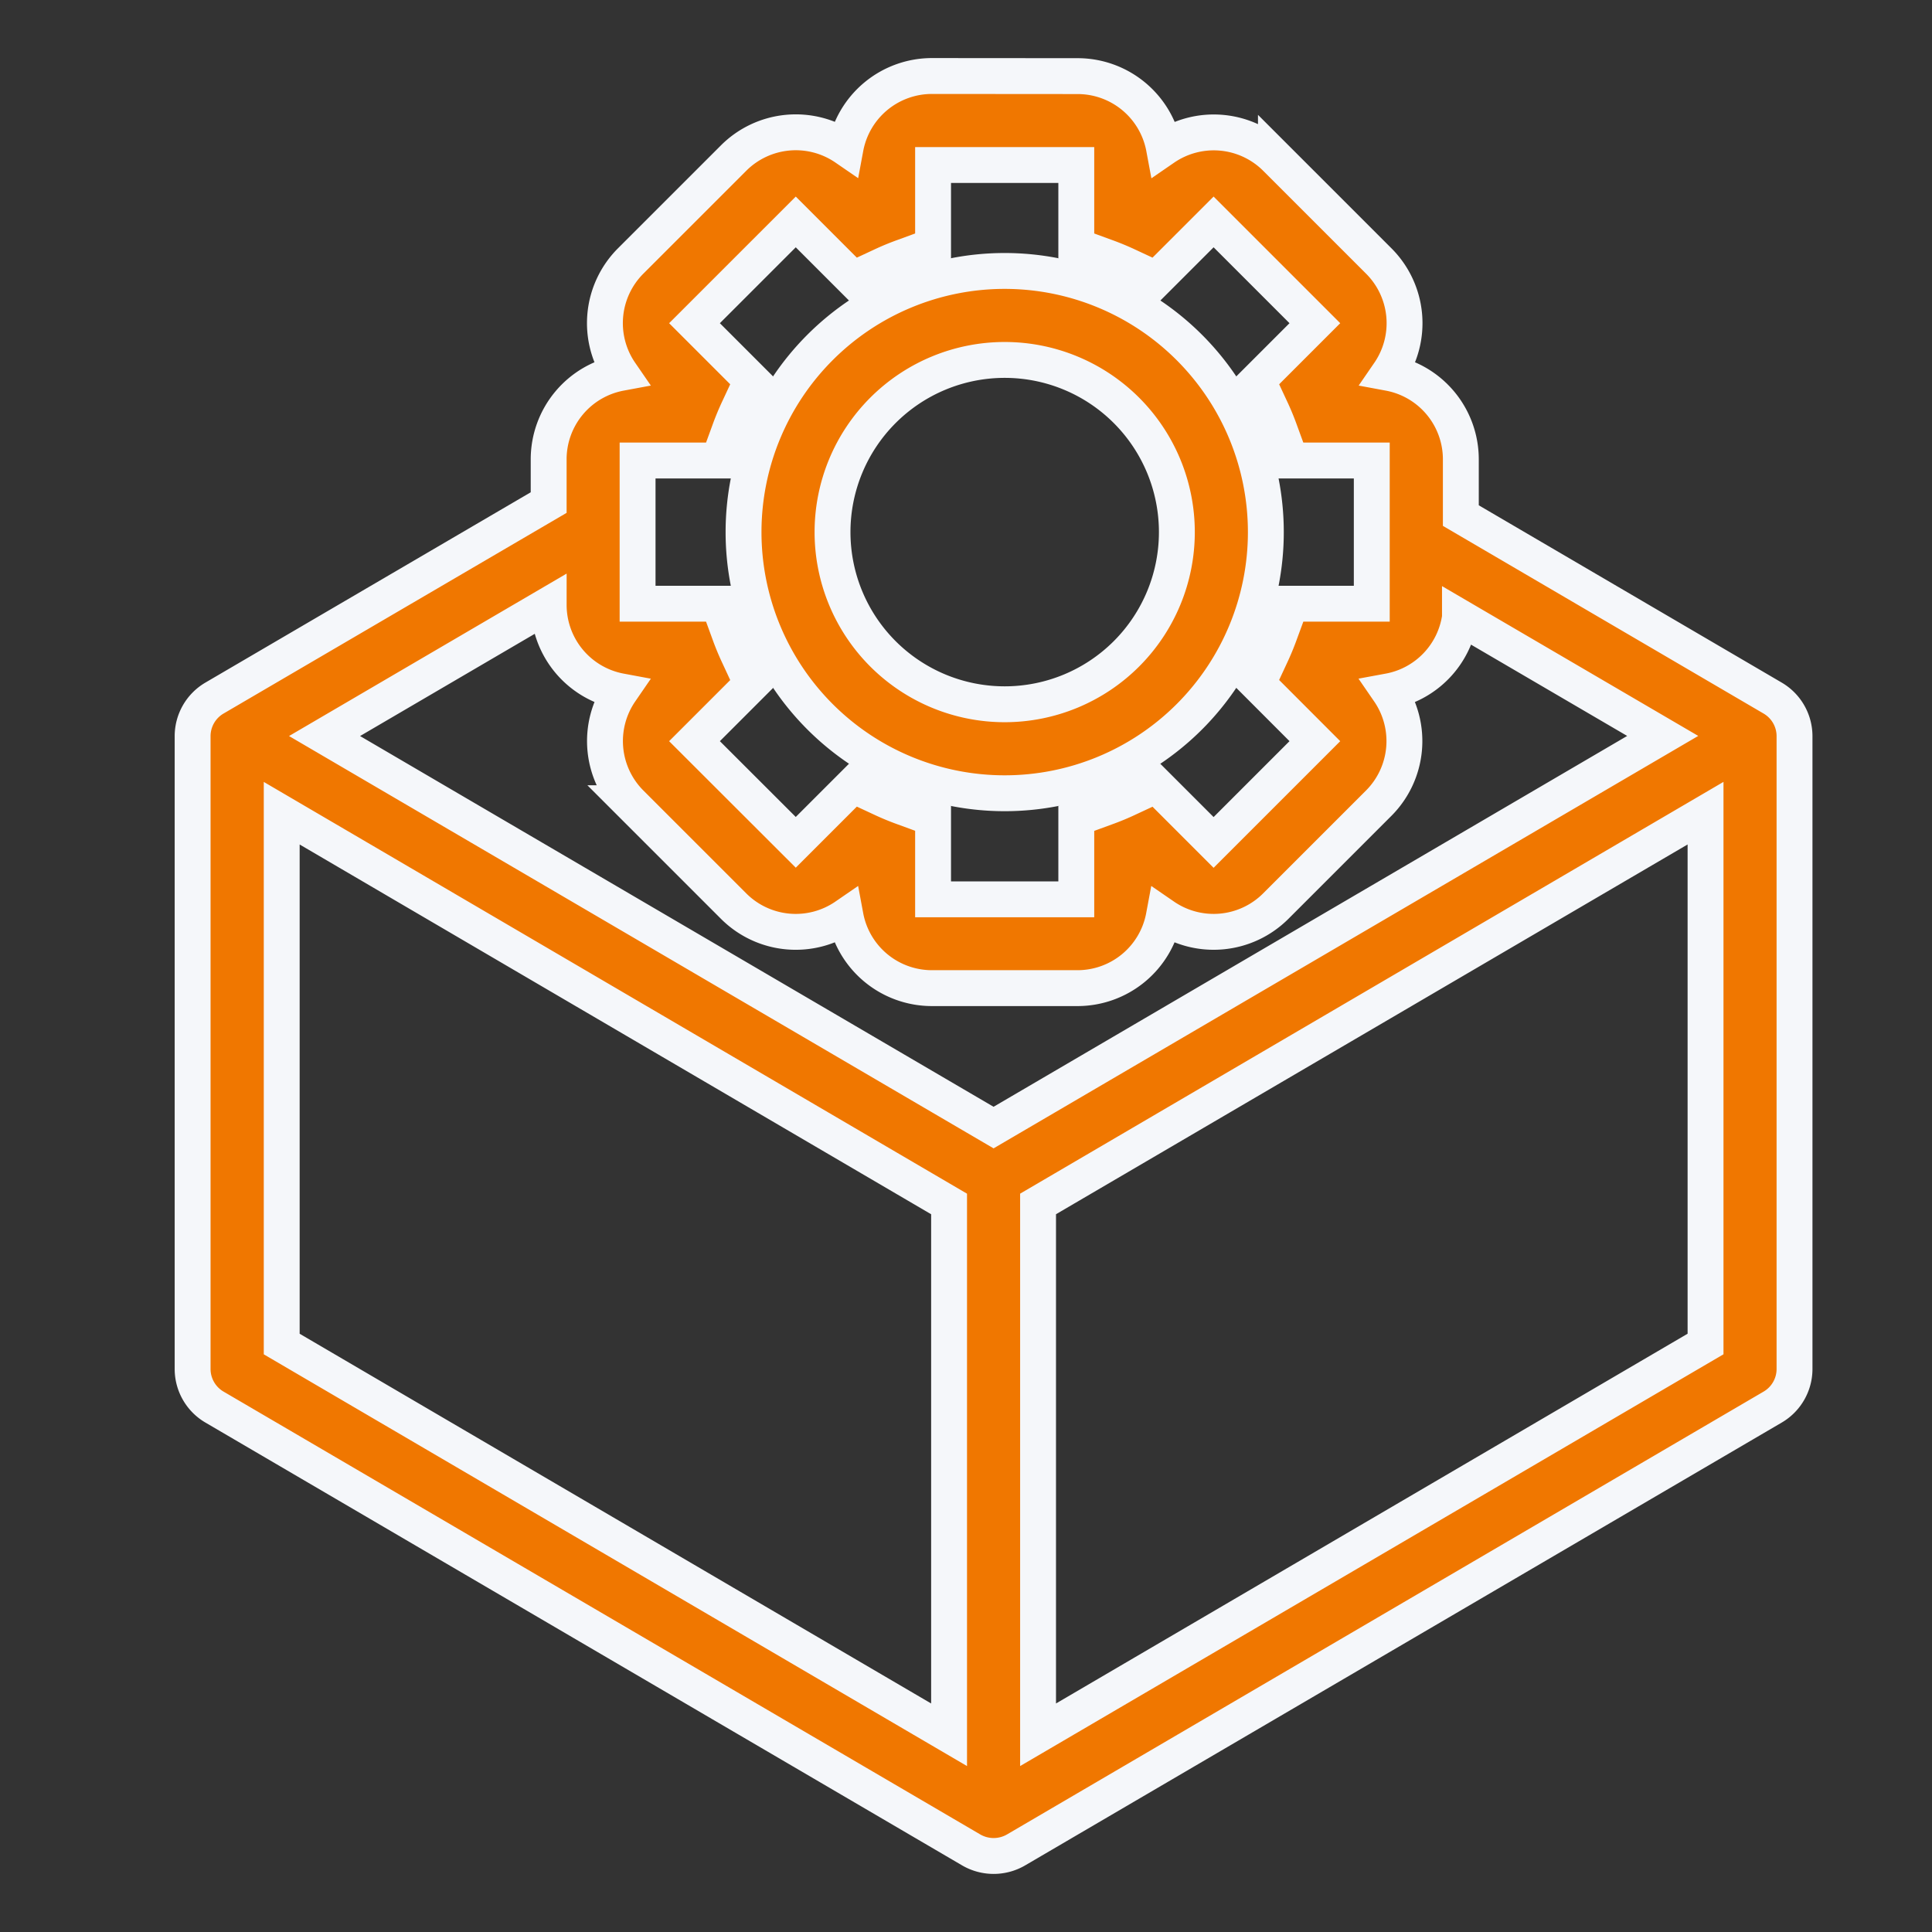 <svg xmlns="http://www.w3.org/2000/svg" xmlns:xlink="http://www.w3.org/1999/xlink" width="70" height="70" viewBox="0 0 70 70">
  <rect x="0" y="0" width="70" height="70" fill="#333333" stroke="none"/>
  <defs>
    <clipPath id="clip-path">
      <rect id="Rectangle_4726" data-name="Rectangle 4726" width="70" height="70" transform="translate(999 1883)" fill="none"/>
    </clipPath>
  </defs>
  <g id="Mask_Group_5599" data-name="Mask Group 5599" transform="translate(-999 -1883)" clip-path="url(#clip-path)">
    <g id="noun-product-management-7410772" transform="translate(992.979 1875.754)">
      <path id="Path_23016" data-name="Path 23016" d="M47.224,18.762a9.462,9.462,0,1,0,9.462,9.462,9.465,9.465,0,0,0-9.462-9.462Zm-6.238,9.462a6.238,6.238,0,1,1,6.238,6.238A6.238,6.238,0,0,1,40.986,28.224Z" transform="translate(-4.801 -1.699)" fill="#f07700" stroke="#f5f7fa" stroke-width="1.3" fill-rule="evenodd"/>
      <path id="Path_23017" data-name="Path 23017" d="M39.788,10a3.183,3.183,0,0,0-3.13,2.6,3.185,3.185,0,0,0-4.056.372L28.873,16.7A3.185,3.185,0,0,0,28.5,20.76a3.183,3.183,0,0,0-2.6,3.13v1.565L13.789,32.54A1.6,1.6,0,0,0,13,33.913v22.94a1.6,1.6,0,0,0,.79,1.373L41.2,74.267a1.618,1.618,0,0,0,1.644,0L70.25,58.226a1.6,1.6,0,0,0,.79-1.373V33.913a1.6,1.6,0,0,0-.79-1.373l-11.3-6.613V23.89a3.183,3.183,0,0,0-2.6-3.13,3.185,3.185,0,0,0-.372-4.056l-3.728-3.728a3.185,3.185,0,0,0-4.056-.372,3.183,3.183,0,0,0-3.13-2.6Zm19.13,19.615a3.184,3.184,0,0,1-2.573,2.677,3.185,3.185,0,0,1-.372,4.056l-3.728,3.728a3.185,3.185,0,0,1-4.056.372,3.183,3.183,0,0,1-3.13,2.6H39.787a3.183,3.183,0,0,1-3.13-2.6,3.184,3.184,0,0,1-4.056-.372l-3.728-3.728a3.185,3.185,0,0,1-.372-4.056,3.183,3.183,0,0,1-2.6-3.13l-8.121,4.752L42.02,48.1l24.244-14.19ZM39.828,16.16V13.225h5.189V16.16l1.058.387q.42.151.822.34l1.02.475,2.075-2.075,3.669,3.669-2.075,2.075.475,1.02q.189.4.34.822l.387,1.058h2.935v5.189H52.789L52.4,30.179q-.151.42-.34.822l-.475,1.02L53.661,34.1l-3.669,3.669-2.075-2.075-1.02.475q-.4.189-.822.34l-1.058.387v2.935H39.828V36.892l-1.058-.387q-.42-.151-.822-.34l-1.02-.475-2.075,2.075L31.184,34.1l2.075-2.075L32.784,31q-.189-.4-.34-.822l-.387-1.058H29.122V23.931h2.935l.387-1.058q.151-.42.34-.822l.475-1.02-2.075-2.075,3.669-3.669,2.075,2.075,1.02-.475q.4-.189.822-.34Zm-23.6,20.55V55.943L40.408,70.1V50.868ZM43.632,50.867V70.1L67.816,55.942V36.709Z" transform="translate(0 0)" fill="#f07700" stroke="#f5f7fa" stroke-width="1.3" fill-rule="evenodd"/>
    </g>
  </g>
</svg>
